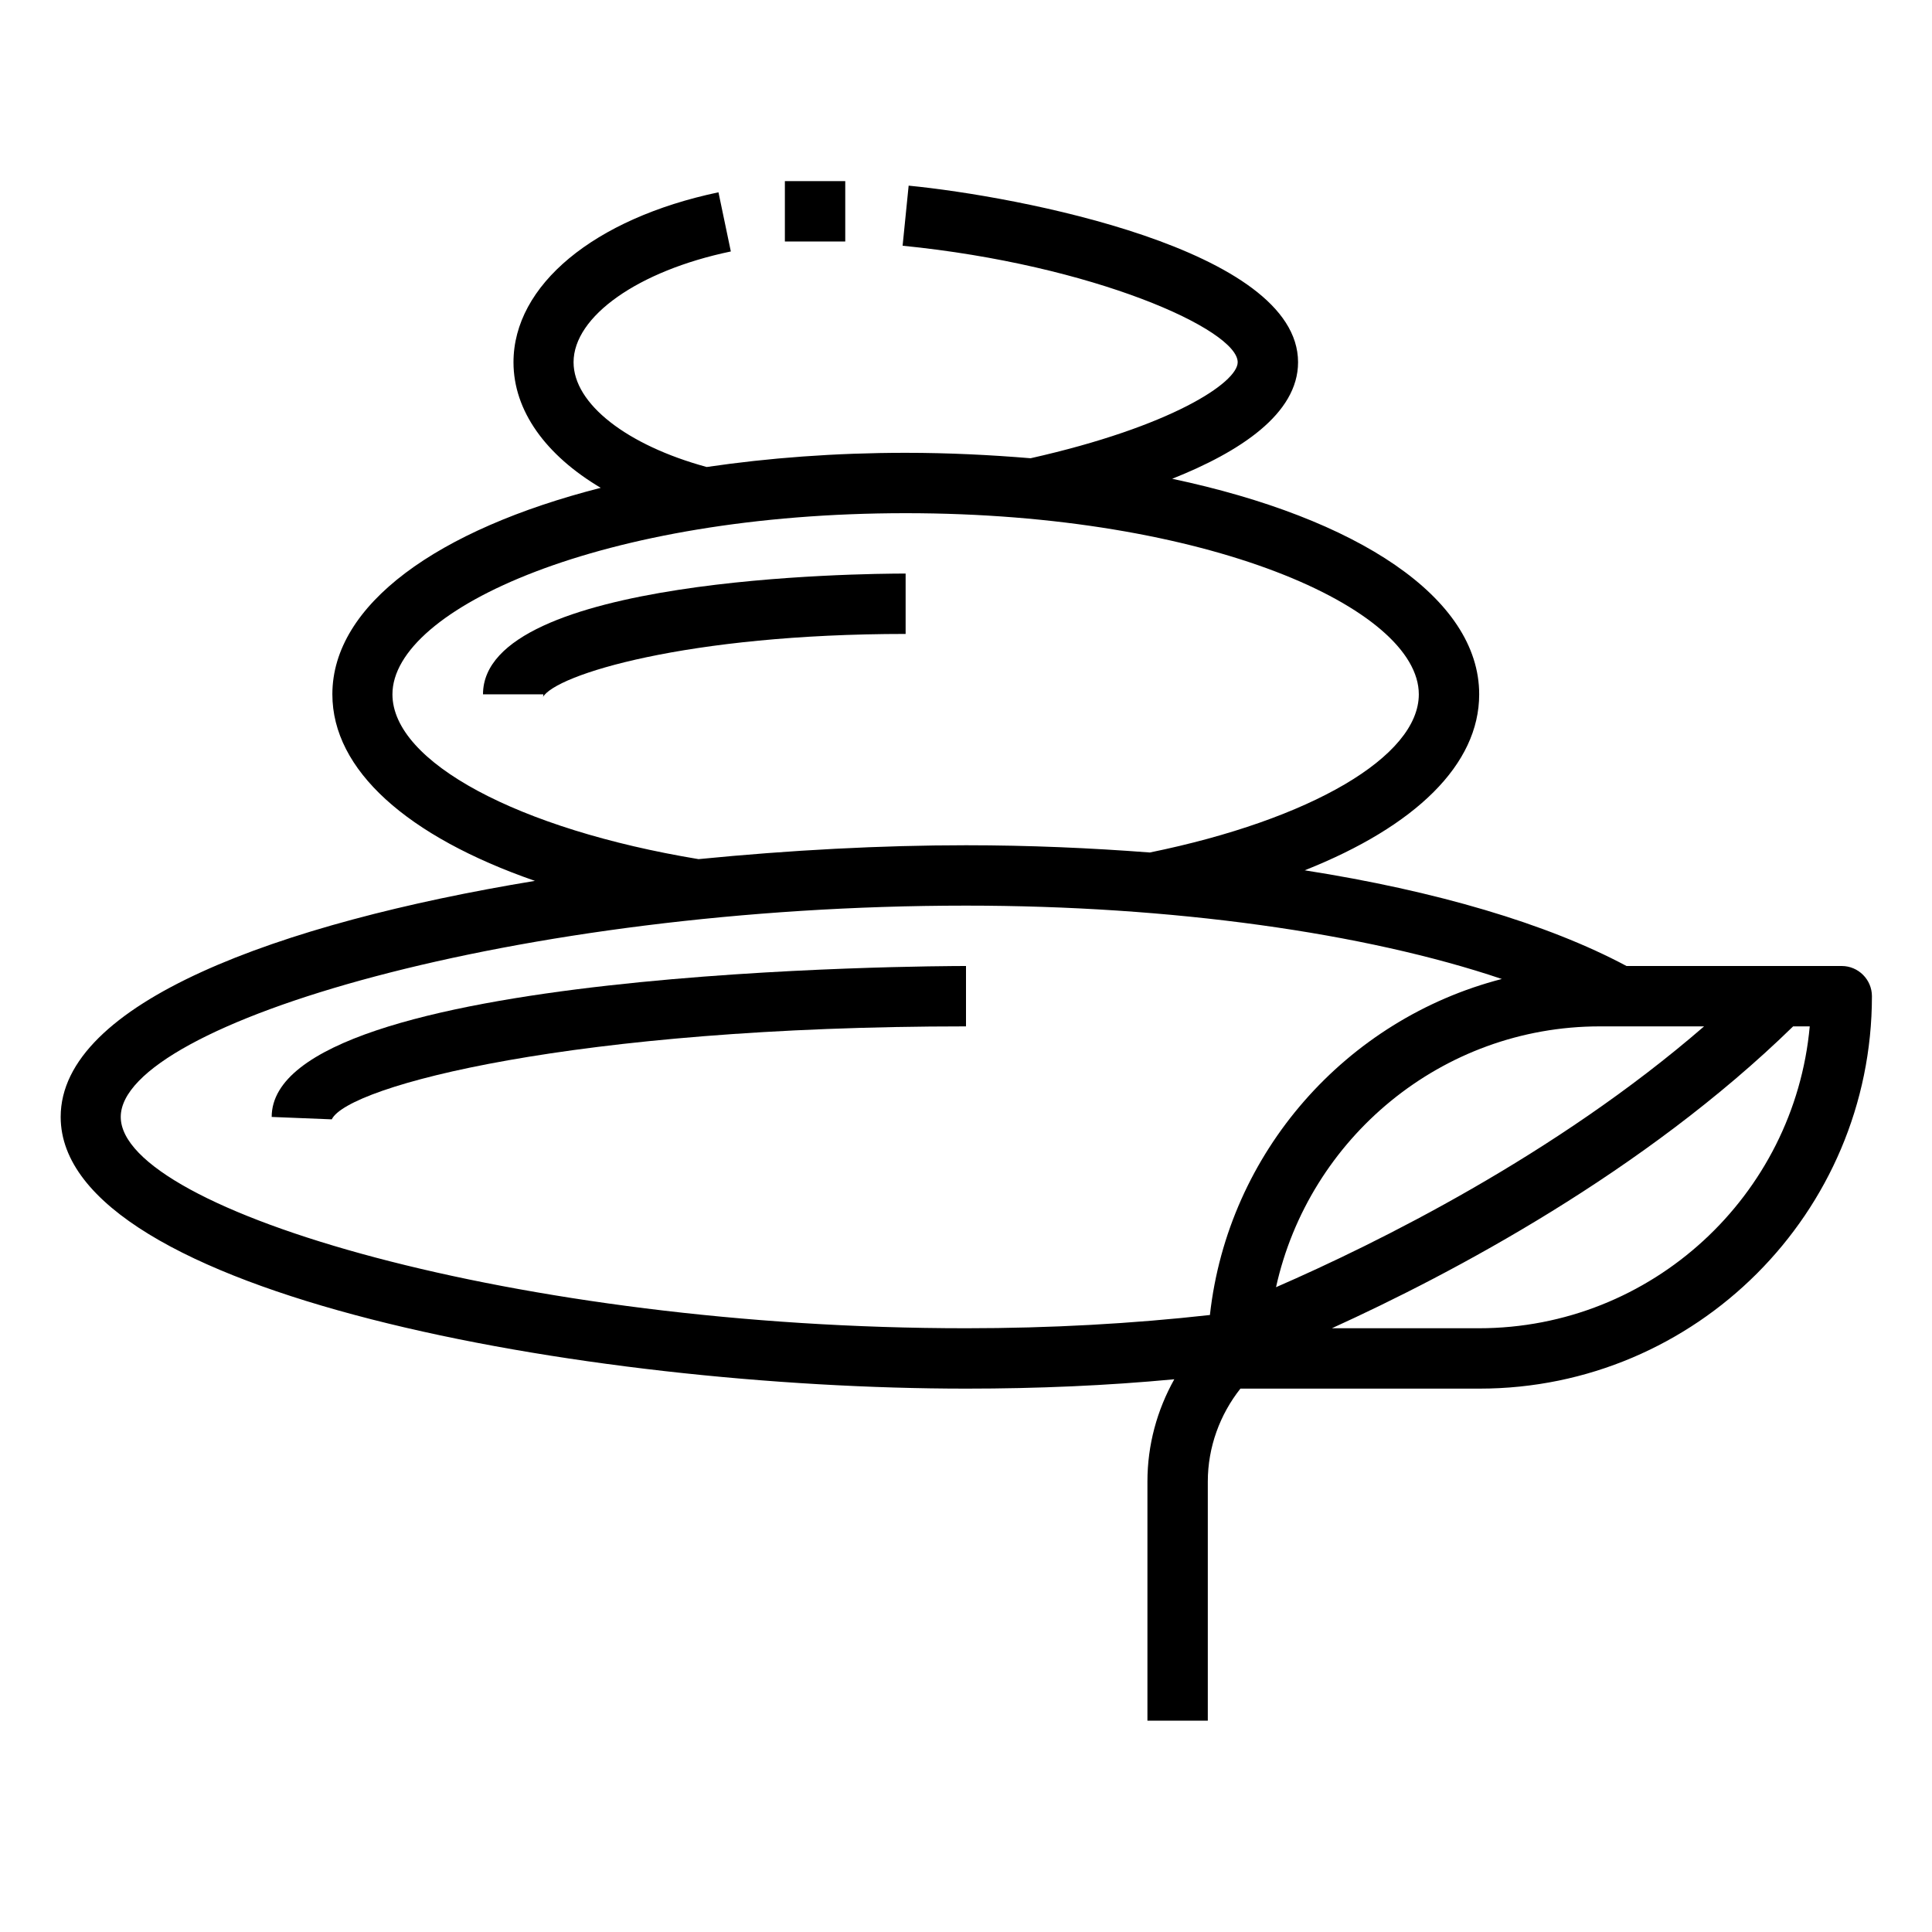 <?xml version="1.0" encoding="UTF-8"?> <svg xmlns="http://www.w3.org/2000/svg" id="a" height="512" viewBox="0 0 64 64" width="512"><path d="m61 32h-7.12c-2.62-1.4-6.32-2.49-10.66-3.17 3.68-1.46 5.78-3.51 5.78-5.83 0-3.2-4.03-5.84-10.17-7.14 2.24-.89 4.17-2.15 4.17-3.86 0-3.75-9.31-5.5-12.9-5.85l-.2 1.99c6.33.63 11.1 2.78 11.1 3.86 0 .67-2.19 2.13-6.86 3.18-1.32-.11-2.71-.18-4.14-.18-2.34 0-4.55.17-6.59.47-2.64-.72-4.41-2.09-4.41-3.47 0-1.52 2.14-3.03 5.21-3.67l-.41-1.96c-4.13.87-6.79 3.08-6.79 5.63 0 1.61 1.07 3.08 2.89 4.16-5.41 1.38-8.89 3.87-8.89 6.84 0 2.51 2.48 4.71 6.71 6.18-8.5 1.4-15.71 4.04-15.71 7.82 0 5.87 17.42 9 30 9 2.36 0 4.67-.1 6.89-.31-.57 1.02-.89 2.17-.89 3.39v7.92h2v-7.92c0-1.14.4-2.22 1.08-3.08h7.92c7.17 0 13-5.83 13-13 0-.55-.45-1-1-1zm-48-9c0-2.84 6.98-6 17-6s17 3.16 17 6c0 2.06-3.58 4.15-8.91 5.24-1.96-.15-4-.24-6.09-.24-2.8 0-5.83.16-8.86.46-5.98-.99-10.14-3.22-10.14-5.46zm27.09 20.56c-2.59.29-5.3.44-8.09.44-14.82 0-28-3.91-28-7s13.18-7 28-7c6.81 0 13.22.9 17.75 2.43-5.15 1.33-9.07 5.73-9.67 11.13zm12.91-9.56h3.45c-4.93 4.27-10.85 7.19-14.18 8.64 1.09-4.93 5.48-8.64 10.73-8.64zm-4 10h-4.88c3.98-1.81 10.33-5.17 15.28-10h.55c-.51 5.6-5.23 10-10.96 10z"></path><path d="m30 19c-1.43 0-14 .11-14 4h2c0 .05-.01.09-.02.1.41-.75 4.78-2.1 12.02-2.1z"></path><path d="m9 37 1.99.08c.54-1.11 8.03-3.08 21.01-3.08v-2c-.94 0-23 .06-23 5z"></path><path d="m26 6h2v2h-2z"></path></svg> 